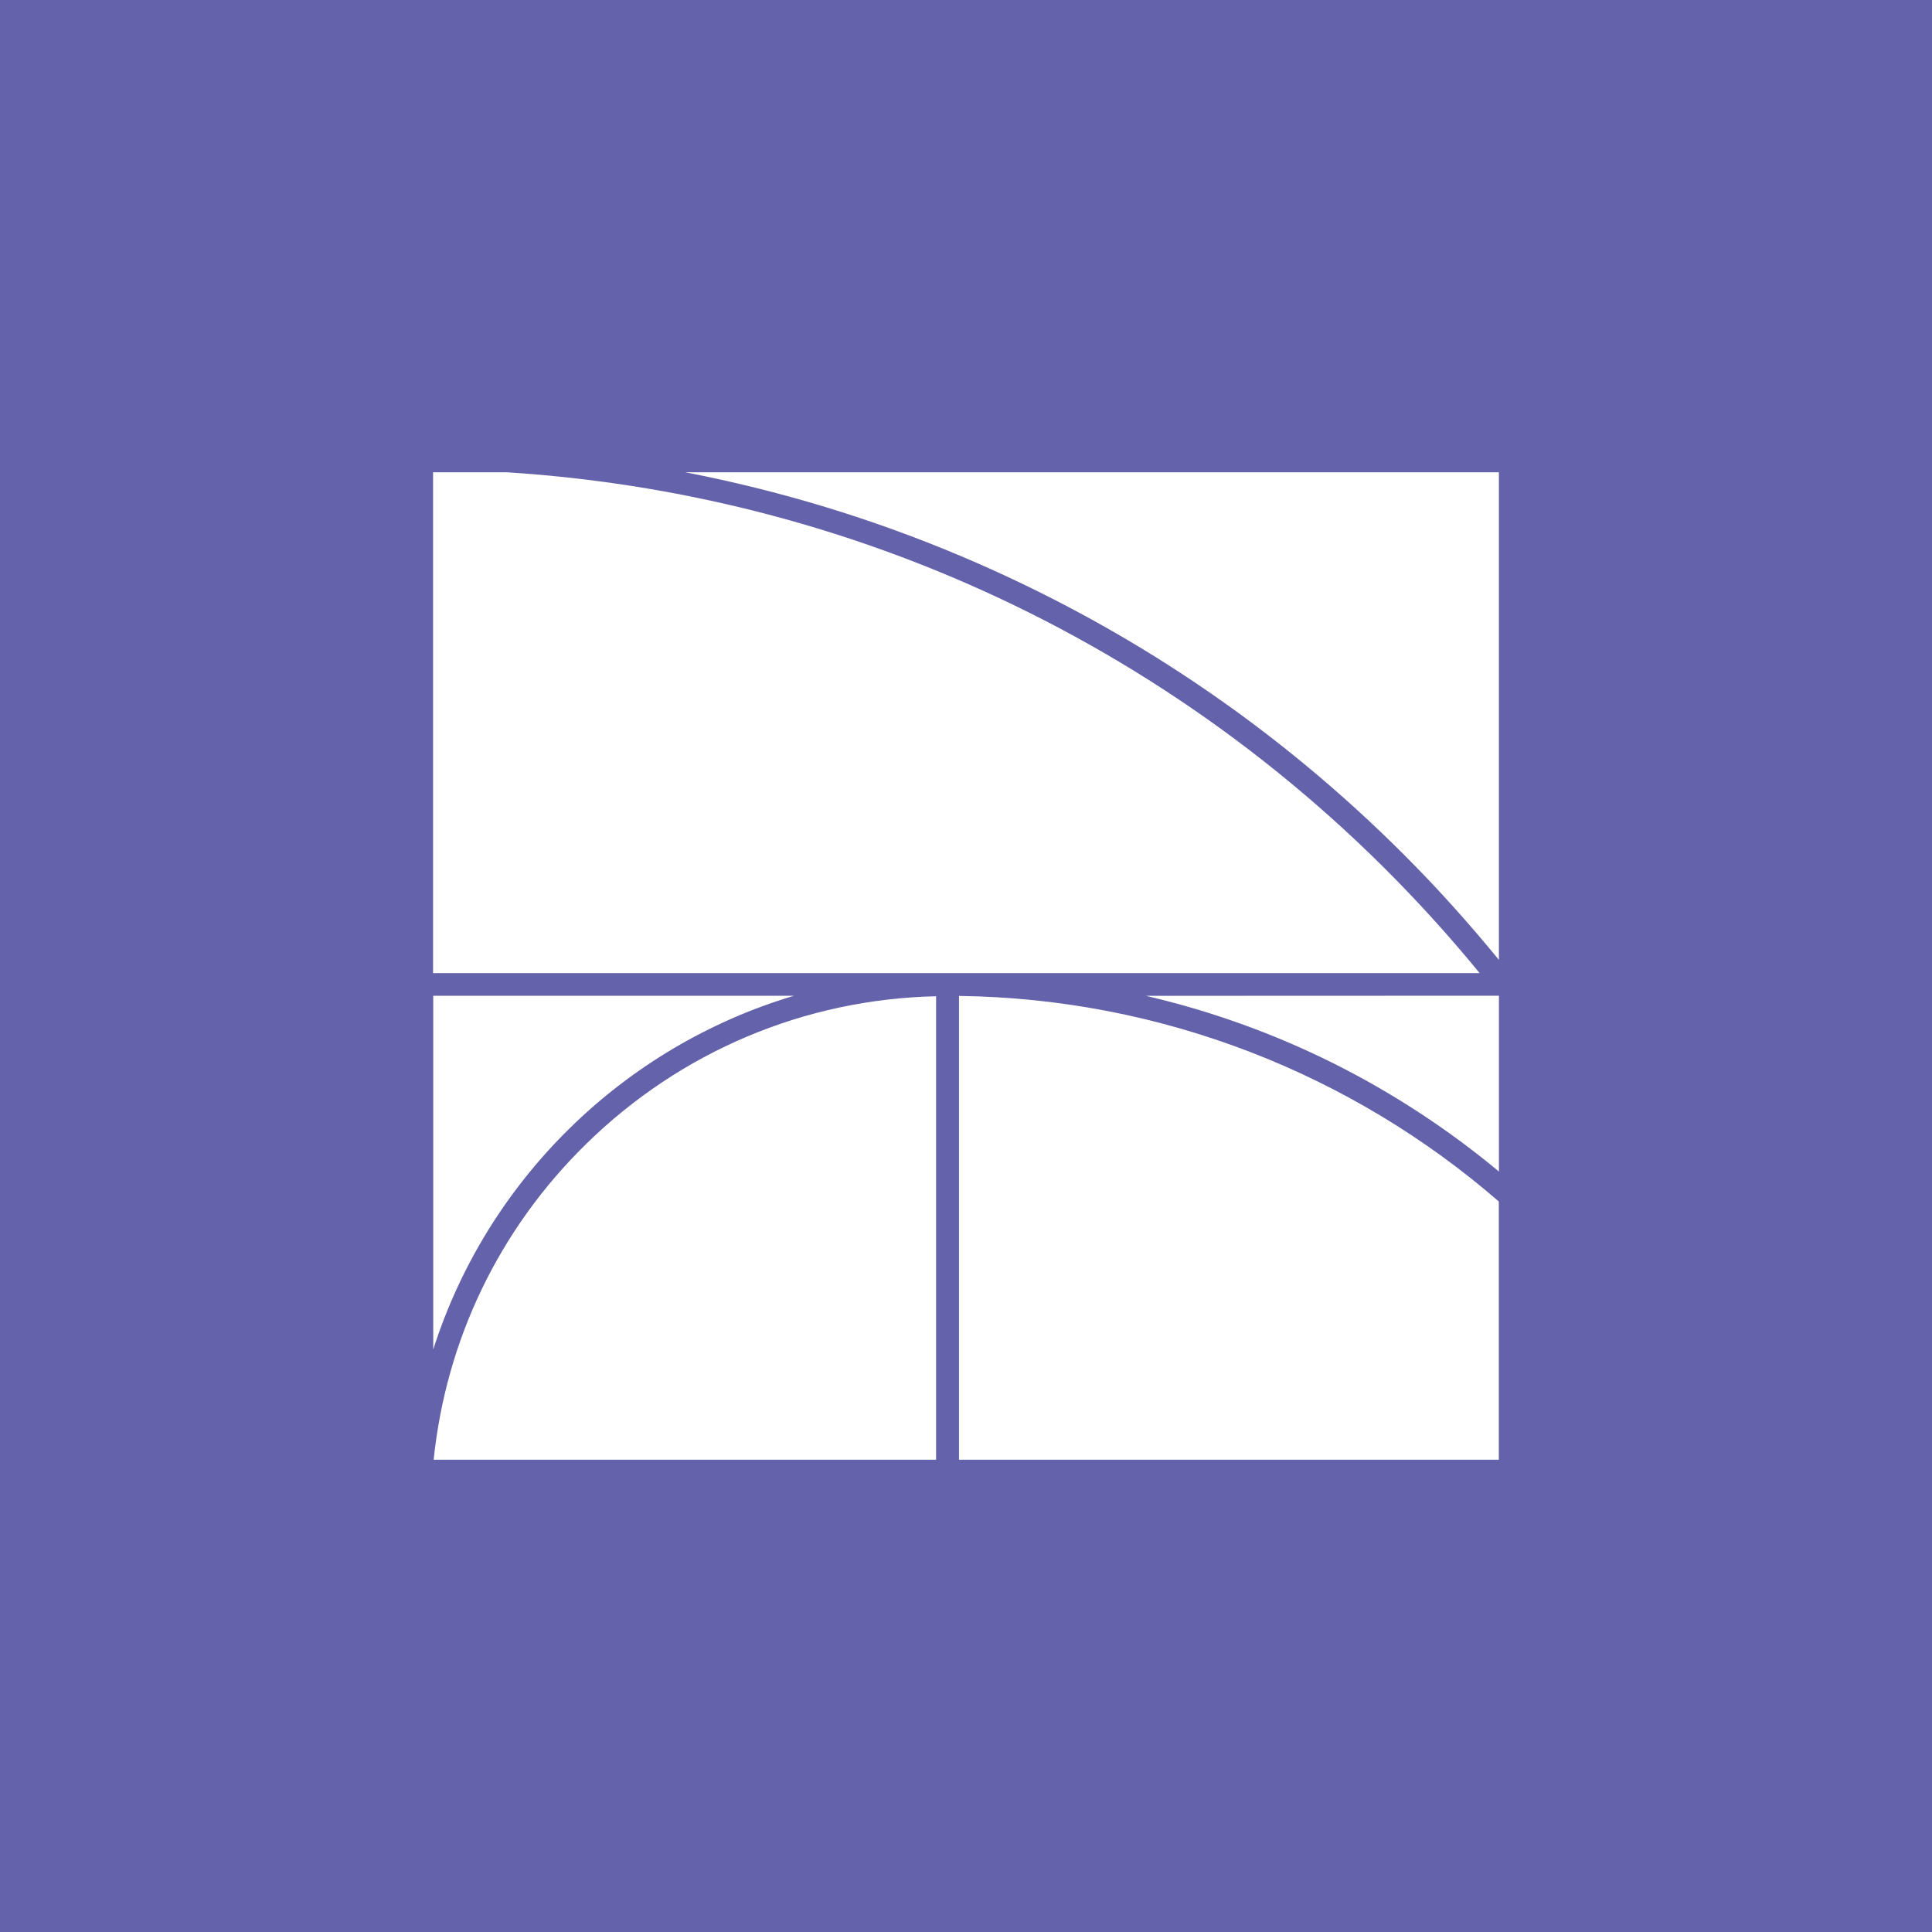 <?xml version="1.0" encoding="UTF-8"?>
<svg id="Layer_1" data-name="Layer 1" xmlns="http://www.w3.org/2000/svg" viewBox="0 0 450 450">
  <defs>
    <style>
      .cls-1 {
        fill: #fff;
      }

      .cls-2 {
        fill: #6562ac;
      }
    </style>
  </defs>
  <rect class="cls-2" width="450" height="450"/>
  <g>
    <path class="cls-1" d="m100.9,226.66h243.74c-56.67-69.25-138.27-111.06-226.66-116.66h-17.11v116.66h.03Z"/>
    <path class="cls-1" d="m159.58,110c22.03,4.26,43.57,10.79,64.32,19.56,38.64,16.33,73.34,39.73,103.13,69.53,7.76,7.76,15.13,15.97,22.09,24.48v-113.57h-189.55Z"/>
    <path class="cls-1" d="m184.9,231.94h-83.99v82.38c12.58-39.45,44.21-70.53,83.99-82.38Z"/>
    <path class="cls-1" d="m101.01,340h117.02v-107.95c-30.63.67-59.51,12.85-81.49,34.39-20.28,19.84-32.66,45.68-35.53,73.56Z"/>
    <path class="cls-1" d="m223.37,340h125.73v-60.15c-34.3-29.74-78.51-47.27-125.73-47.88v108.03Z"/>
    <path class="cls-1" d="m266.86,231.94c30.3,7.04,58.23,20.95,82.27,40.93v-40.95l-82.27.03Z"/>
  </g>
</svg>